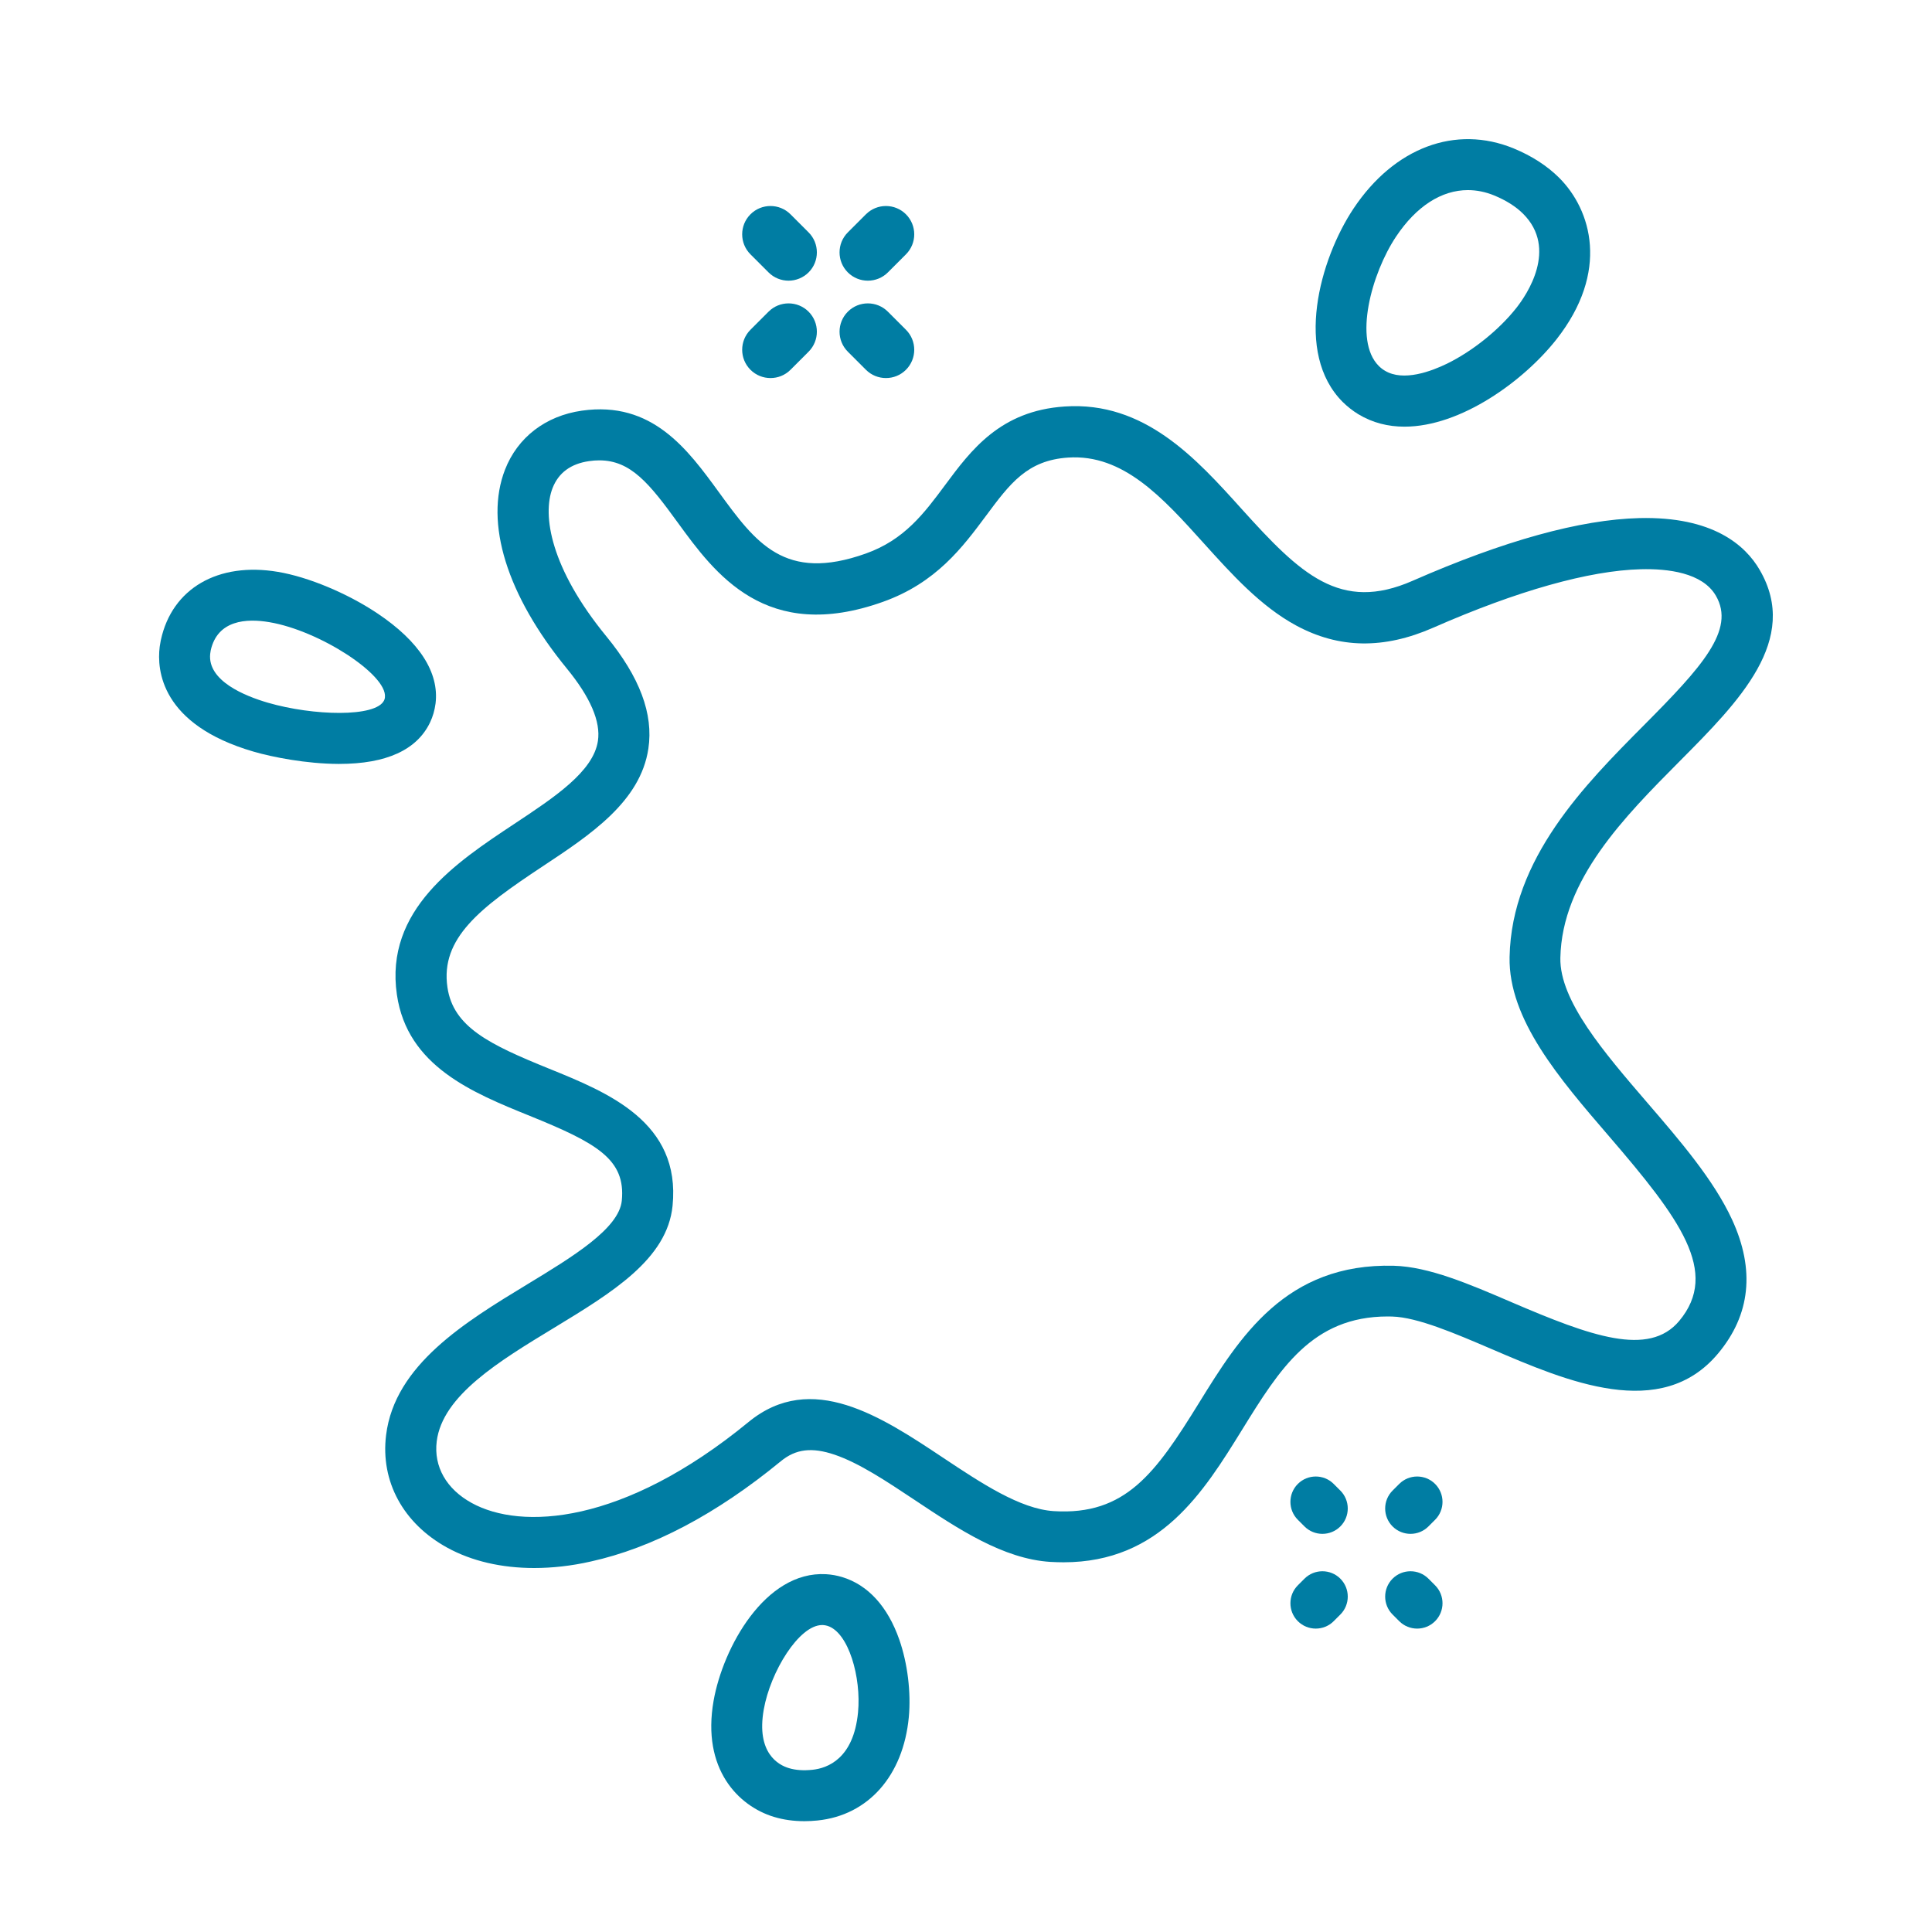 <svg xml:space="preserve" style="enable-background:new 0 0 250 250;" viewBox="0 0 250 250" y="0px" x="0px" xmlns:xlink="http://www.w3.org/1999/xlink" xmlns="http://www.w3.org/2000/svg" id="Layer_1" version="1.1">
<style type="text/css">
	.st0{fill:#007DA3;}
</style>
<path d="M114.64,48.92c-0.94,0-1.88-0.36-2.59-1.07l-2.34-2.34c-1.43-1.43-1.43-3.75,0-5.18c1.43-1.43,3.75-1.43,5.18,0
	l2.34,2.34c1.43,1.43,1.43,3.75,0,5.18C116.51,48.57,115.58,48.92,114.64,48.92z" class="st0"></path>
<path d="M102.04,36.32c-0.94,0-1.88-0.36-2.59-1.07l-2.34-2.34c-1.43-1.43-1.43-3.75,0-5.18c1.43-1.43,3.75-1.43,5.18,0
	l2.34,2.34c1.43,1.43,1.43,3.75,0,5.18C103.91,35.96,102.97,36.32,102.04,36.32z" class="st0"></path>
<path d="M112.3,36.32c-0.94,0-1.88-0.36-2.59-1.07c-1.43-1.43-1.43-3.75,0-5.18l2.34-2.34c1.43-1.43,3.75-1.43,5.18,0
	c1.43,1.43,1.43,3.75,0,5.18l-2.34,2.34C114.18,35.96,113.24,36.32,112.3,36.32z" class="st0"></path>
<path d="M99.7,48.92c-0.94,0-1.88-0.36-2.59-1.07c-1.43-1.43-1.43-3.75,0-5.18l2.34-2.34c1.43-1.43,3.75-1.43,5.18,0
	c1.43,1.43,1.43,3.75,0,5.18l-2.34,2.34C101.57,48.57,100.64,48.92,99.7,48.92z" class="st0"></path>
<path d="M43.89,98.85c-0.05,0-0.09,0-0.14,0c-4.11-0.02-8.47-0.87-10.94-1.59c-12.03-3.5-12.51-10.62-12.15-13.52
	c0.01-0.05,0.01-0.1,0.02-0.15l0.11-0.64c0.01-0.05,0.02-0.1,0.03-0.15c1.45-6.66,7.39-10.11,15.15-8.8
	c3.93,0.66,8.98,2.77,12.88,5.38c5.4,3.61,8,7.64,7.51,11.65c0,0.02,0,0.04-0.01,0.06c-0.11,0.83-0.34,1.63-0.7,2.39l0,0
	C53.95,97.04,49.99,98.85,43.89,98.85z M27.2,84.6c-0.37,3.51,4.51,5.47,7.46,6.33c5.89,1.71,13.99,1.91,15.04-0.3c0,0,0,0,0,0
	c0.06-0.12,0.1-0.25,0.11-0.39c0-0.01,0-0.02,0-0.03c0.3-2.91-8.47-8.61-14.95-9.7c-2.98-0.51-6.7-0.28-7.59,3.63L27.2,84.6z" class="st0"></path>
<path d="M181.74,55.21c-2.1,0-4.13-0.49-5.99-1.62c-0.73-0.45-1.4-0.98-2-1.57c-6.33-6.33-2.99-18.45,1.4-25.04
	c5.26-7.89,13.2-10.87,20.73-7.77c2.35,0.97,4.32,2.25,5.88,3.8c4.16,4.16,6.55,12.12-0.36,20.91
	C197.19,49.27,189.06,55.21,181.74,55.21z M189.94,24.6c-3.4,0-6.67,2.08-9.3,6.03c-3.16,4.75-5.54,13.41-2.23,16.72
	c0.23,0.23,0.49,0.44,0.78,0.61c2.41,1.47,6.07,0.06,8.05-0.9c3.31-1.62,6.75-4.39,8.98-7.22c1.35-1.71,5.39-7.65,0.88-12.17
	c-0.94-0.94-2.19-1.73-3.73-2.37C192.23,24.83,191.08,24.6,189.94,24.6z" class="st0"></path>
<path d="M69.12,202.9c-4.22,0-8.08-0.89-11.26-2.64c-5.69-3.13-8.64-8.57-7.9-14.56c1.12-9.09,10.24-14.63,18.29-19.52
	c5.83-3.54,11.85-7.19,12.21-10.81c0.53-5.35-3.21-7.45-11.89-10.97c-7.43-3.01-15.86-6.43-17.21-15.68
	c-1.61-10.99,7.69-17.14,15.16-22.09c5.27-3.49,10.25-6.79,10.85-10.75c0.38-2.5-0.98-5.66-4.02-9.37
	c-7.76-9.47-10.68-18.85-8-25.74c1.63-4.18,5.25-6.96,9.94-7.63c9.1-1.3,13.69,5,17.74,10.56c4.75,6.52,8.5,11.67,19,7.93
	c5.01-1.78,7.56-5.22,10.27-8.87c3.34-4.5,7.13-9.61,15.47-10.16c10.32-0.7,17.01,6.72,22.9,13.26c7.61,8.44,12.75,13.41,22.13,9.29
	c11.83-5.19,21.69-7.92,29.33-8.11c9.51-0.23,13.72,3.51,15.57,6.7c5.27,9.04-2.67,17.03-10.34,24.75
	c-7.15,7.2-15.25,15.35-15.45,25.46c-0.11,5.54,5.67,12.25,11.25,18.74c4.23,4.91,8.6,9.99,10.97,15.13
	c2.99,6.49,2.38,12.31-1.81,17.32c-7.39,8.84-19.54,3.62-29.3-0.57c-4.72-2.02-9.6-4.12-12.87-4.21c-0.2-0.01-0.39-0.01-0.58-0.01
	c-9.78,0-13.99,6.81-18.85,14.67c-4.98,8.05-10.6,17.14-23.1,17.14c-0.55,0-1.11-0.02-1.69-0.05c-6.11-0.38-11.92-4.25-17.55-8
	c-3.7-2.46-7.2-4.79-10.37-5.87c-2.95-1-5.04-0.75-6.98,0.85c-8.33,6.84-16.61,11.21-24.59,12.97
	C73.93,202.63,71.46,202.9,69.12,202.9z M77.55,59.57c-0.43,0-0.87,0.03-1.33,0.1c-2.36,0.34-3.95,1.51-4.72,3.49
	c-1.36,3.5-0.25,10.38,6.95,19.17c4.34,5.29,6.12,10.05,5.45,14.54c-1.03,6.87-7.49,11.14-13.73,15.27
	c-8.02,5.31-13.21,9.26-12.27,15.63c0.75,5.14,5.47,7.4,13.16,10.52c7.6,3.08,17.06,6.91,15.97,17.74
	c-0.69,6.9-7.81,11.22-15.35,15.8c-7.1,4.31-14.44,8.76-15.17,14.69c-0.4,3.26,1.25,6.17,4.54,7.97c6.36,3.5,19.56,2.86,35.81-10.48
	c8.16-6.7,17.21-0.68,25.19,4.63c4.9,3.26,9.97,6.63,14.31,6.9c9.29,0.58,13.18-4.93,18.77-13.97c5.26-8.51,11.22-18.15,25.23-17.78
	c4.53,0.12,9.76,2.36,15.29,4.74c10.19,4.37,17.7,7.1,21.64,2.4c5.28-6.32,0.08-13.25-9.1-23.92c-6.4-7.43-13.01-15.11-12.85-23.17
	l0,0c0.25-12.75,9.74-22.3,17.37-29.98c7.46-7.51,11.91-12.34,9.32-16.78c-1.74-2.99-6.24-3.51-9.71-3.42
	c-6.68,0.17-15.97,2.78-26.85,7.56c-6.4,2.81-12.2,2.72-17.75-0.28c-4.6-2.49-8.33-6.63-11.94-10.63
	c-5.36-5.95-10.43-11.57-17.56-11.1c-5.3,0.35-7.53,3.36-10.62,7.52c-3.03,4.07-6.45,8.69-13.35,11.15
	c-15.15,5.4-21.74-3.65-26.55-10.26C84.04,62.58,81.63,59.57,77.55,59.57z" class="st0"></path>
<path d="M104.09,235.66c-1.39,0-2.7-0.18-3.92-0.55c-0.01,0-0.03-0.01-0.04-0.01c-4.58-1.4-9.35-6.17-7.79-15.03
	c1.21-6.86,6.66-16.81,14.54-16.37c0.72,0.04,1.42,0.17,2.09,0.37c3.34,1.01,5.9,3.81,7.4,8.1c1.07,3.07,1.53,6.82,1.23,10.03
	c-0.72,7.58-5.25,12.7-11.81,13.37C105.21,235.63,104.64,235.66,104.09,235.66z M102.1,228.8c0.86,0.26,1.87,0.33,3.02,0.21
	c1.96-0.2,5.34-1.44,5.91-7.44c0.43-4.49-1.21-10.35-3.97-11.19c-0.18-0.05-0.37-0.09-0.56-0.1c-0.04,0-0.08,0-0.12,0
	c-2.99,0-6.69,6.04-7.55,10.93c-1,5.66,1.93,7.19,3.24,7.58C102.08,228.8,102.09,228.8,102.1,228.8z" class="st0"></path>
<path d="M171.12,198.48c-0.84,0-1.68-0.32-2.32-0.96l-0.86-0.86c-1.28-1.28-1.28-3.36,0-4.64
	c1.28-1.28,3.36-1.28,4.64,0l0.86,0.86c1.28,1.28,1.28,3.36,0,4.64C172.8,198.16,171.96,198.48,171.12,198.48z" class="st0"></path>
<path d="M183.38,210.74c-0.84,0-1.68-0.32-2.32-0.96l-0.86-0.86c-1.28-1.28-1.28-3.36,0-4.64
	c1.28-1.28,3.36-1.28,4.64,0l0.86,0.86c1.28,1.28,1.28,3.36,0,4.64C185.06,210.42,184.22,210.74,183.38,210.74z" class="st0"></path>
<path d="M170.26,210.74c-0.84,0-1.68-0.32-2.32-0.96c-1.28-1.28-1.28-3.36,0-4.64l0.86-0.86c1.28-1.28,3.36-1.28,4.64,0
	c1.28,1.28,1.28,3.36,0,4.64l-0.86,0.86C171.94,210.42,171.1,210.74,170.26,210.74z" class="st0"></path>
<path d="M182.52,198.48c-0.84,0-1.68-0.32-2.32-0.96c-1.28-1.28-1.28-3.36,0-4.64l0.86-0.86c1.28-1.28,3.36-1.28,4.64,0
	c1.28,1.28,1.28,3.36,0,4.64l-0.86,0.86C184.2,198.16,183.36,198.48,182.52,198.48z" class="st0"></path>
</svg>
